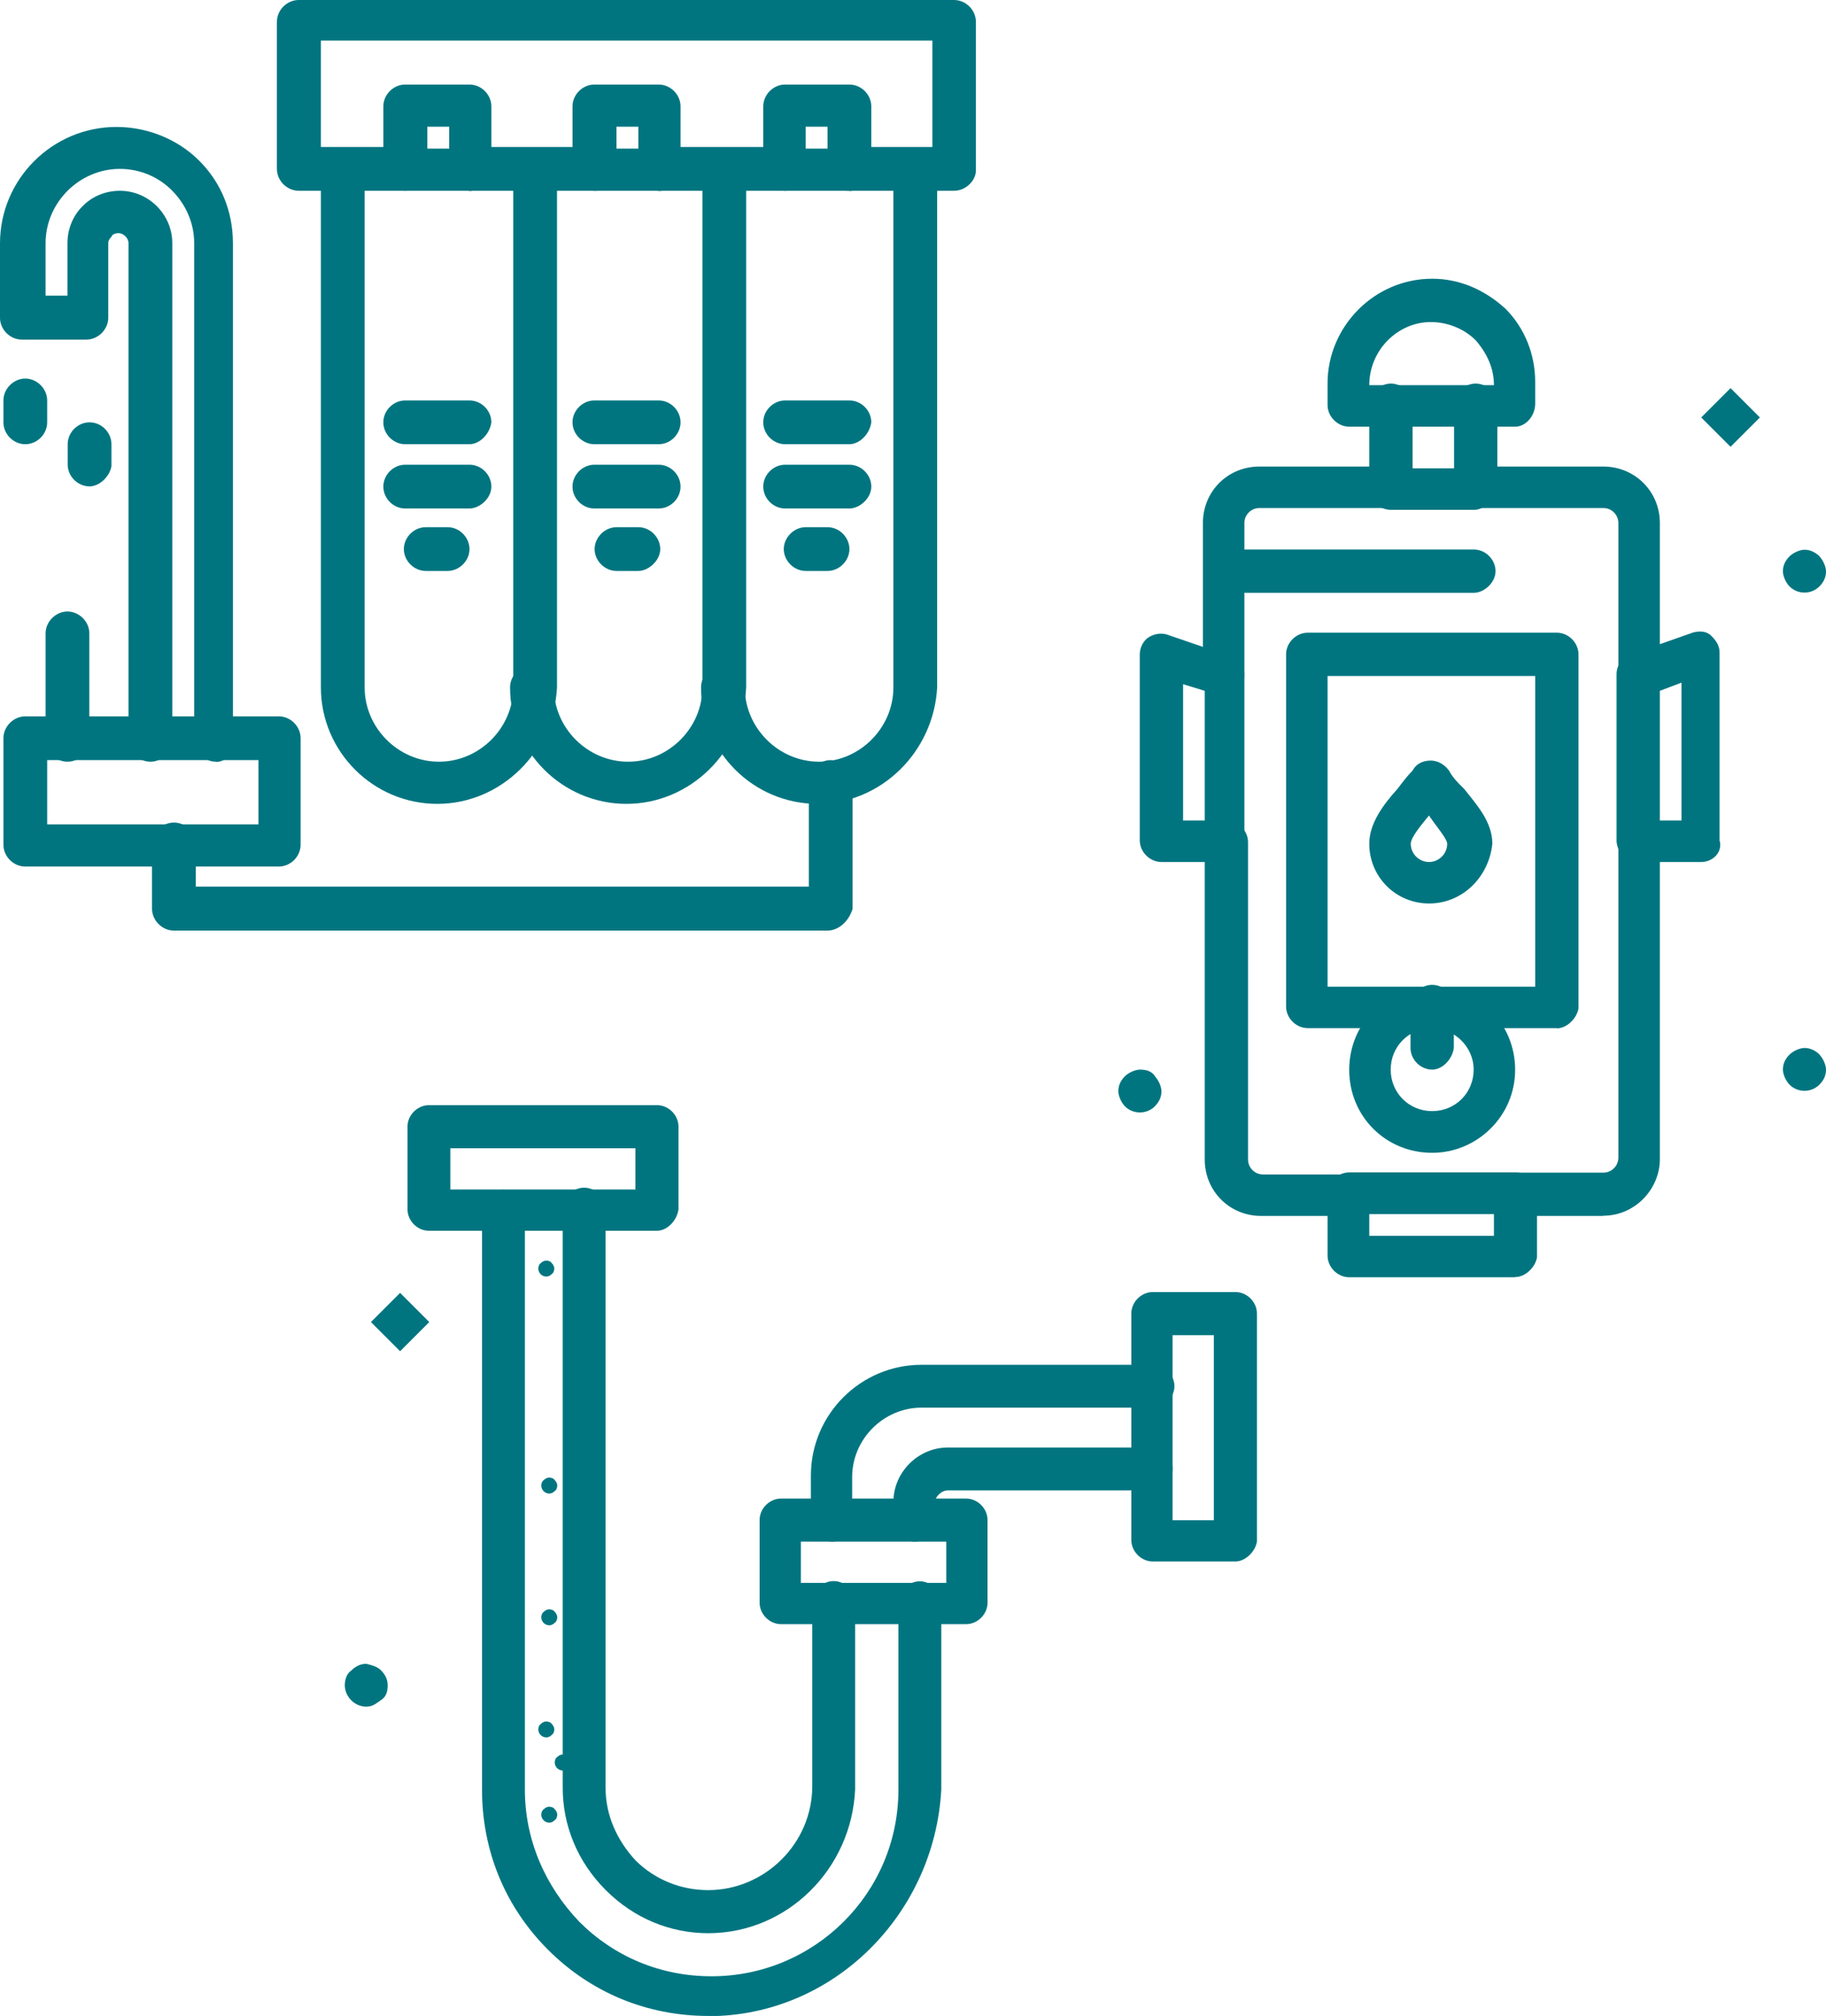 <?xml version="1.0" encoding="UTF-8"?>
<svg xmlns="http://www.w3.org/2000/svg" id="Layer_2" data-name="Layer 2" viewBox="0 0 80.12 88.45" width="80.12px" height="88.45px">
  <defs>
    <style>
      .cls-1 {
        fill: #007580;
      }
    </style>
  </defs>
  <g id="_1" data-name="1">
    <g>
      <g>
        <rect class="cls-1" x="16.66" y="57.1" width="1.81" height="1.81" transform="translate(-35.88 29.41) rotate(-45)"></rect>
        <path class="cls-1" d="m16.72,73.29c.15.15.29.36.29.65s-.07.51-.29.65c-.22.15-.36.29-.65.29-.51,0-.94-.44-.94-.94,0-.22.07-.51.29-.65.14-.14.36-.29.65-.29.29.07.51.14.65.29Z"></path>
        <path class="cls-1" d="m31.08,88.45c-2.68,0-5.15-1.02-7.03-2.9-1.89-1.89-2.9-4.35-2.9-7.03v-25.38c0-.51.44-.94.94-.94s.94.44.94.94v25.38c0,2.18.87,4.21,2.39,5.8,1.52,1.52,3.55,2.39,5.8,2.39,4.5,0,8.2-3.63,8.2-8.19v-8.2c0-.51.44-.94.94-.94s.94.44.94.94v8.2c-.29,5.44-4.71,9.94-10.23,9.94Z"></path>
        <path class="cls-1" d="m31.08,84.82c-1.67,0-3.26-.65-4.5-1.89s-1.89-2.83-1.89-4.5v-25.38c0-.51.44-.94.94-.94s.94.43.94.94v25.38c0,1.23.51,2.32,1.31,3.19.87.87,2.03,1.31,3.19,1.31,2.47,0,4.57-2.03,4.57-4.57v-8.05c0-.51.44-.94.94-.94s.94.44.94.94v8.2c-.15,3.48-2.97,6.31-6.45,6.31Z"></path>
        <path class="cls-1" d="m36.52,67.64c-.51,0-.94-.44-.94-.94v-1.96c0-2.68,2.18-4.86,4.86-4.86h10.15c.51,0,.94.44.94.94s-.44.94-.94.94h-10.15c-1.67,0-3.05,1.38-3.05,3.05v1.96c0,.44-.36.87-.87.87Z"></path>
        <path class="cls-1" d="m40.14,67.64c-.51,0-.94-.44-.94-.94v-.8c0-1.31,1.09-2.39,2.39-2.39h8.92c.51,0,.94.44.94.94s-.44.94-.94.94h-8.92c-.29,0-.58.29-.58.58v.8c0,.44-.36.87-.87.87Z"></path>
        <path class="cls-1" d="m28.83,54h-10.01c-.51,0-.94-.44-.94-.94v-3.63c0-.51.44-.94.94-.94h10.01c.51,0,.94.44.94.94v3.63c-.07.51-.51.94-.94.94Zm-9.07-1.81h8.12v-1.81h-8.12v1.81Z"></path>
        <path class="cls-1" d="m54.21,68.51h-3.63c-.51,0-.94-.44-.94-.94v-9.94c0-.51.44-.94.94-.94h3.63c.51,0,.94.44.94.94v10.01c-.07.44-.51.87-.94.87Zm-2.76-1.81h1.81v-8.12h-1.81v8.12Z"></path>
        <path class="cls-1" d="m42.39,71.26h-8.12c-.51,0-.94-.44-.94-.94v-3.63c0-.51.44-.94.94-.94h8.12c.51,0,.94.44.94.94v3.63c0,.51-.44.94-.94.94Zm-7.25-1.81h6.38v-1.81h-6.38v1.81Z"></path>
        <path class="cls-1" d="m24.34,64.94c.05.05.11.13.11.24,0,.08-.03.19-.11.24-.05.05-.13.11-.24.11-.19,0-.35-.16-.35-.35,0-.08.03-.19.11-.24.05-.05.13-.11.24-.11.08,0,.19.03.24.11Z"></path>
        <path class="cls-1" d="m24.21,55.42c.05.05.11.13.11.24,0,.08-.03.19-.11.24-.05.05-.13.11-.24.11-.19,0-.35-.16-.35-.35,0-.08.03-.19.11-.24.05-.05.13-.11.24-.11.08,0,.19.03.24.11Z"></path>
        <path class="cls-1" d="m24.34,79.38c.05.05.11.13.11.24,0,.08-.03.19-.11.24-.05.05-.13.11-.24.11-.19,0-.35-.16-.35-.35,0-.08.03-.19.11-.24.05-.05.13-.11.24-.11.08,0,.19.03.24.11Z"></path>
        <path class="cls-1" d="m24.93,77.09c.05.05.11.13.11.24,0,.08-.03.19-.11.24-.05.05-.13.11-.24.11-.19,0-.35-.16-.35-.35,0-.08.03-.19.11-.24.05-.05.13-.11.24-.11.08,0,.19.03.24.11Z"></path>
        <path class="cls-1" d="m24.21,75.64c.05.05.11.13.11.24,0,.08-.03.19-.11.24-.05.05-.13.11-.24.11-.19,0-.35-.16-.35-.35,0-.08.03-.19.11-.24.05-.05.13-.11.24-.11.08,0,.19.03.24.11Z"></path>
        <path class="cls-1" d="m24.34,70.72c.05.05.11.13.11.24,0,.08-.03.19-.11.24-.05.05-.13.11-.24.11-.19,0-.35-.16-.35-.35,0-.08.03-.19.11-.24.05-.05.13-.11.24-.11.08,0,.19.03.24.11Z"></path>
      </g>
      <g>
        <path class="cls-1" d="m35.87,35.27c-2.82,0-5.11-2.3-5.11-5.11,0-.52.44-.96.96-.96s.96.44.96.96c0,1.78,1.48,3.26,3.26,3.26s3.26-1.48,3.26-3.26V7.48c0-.52.44-.96.96-.96s.96.44.96.96v22.68c-.15,2.82-2.45,5.11-5.26,5.11Z"></path>
        <path class="cls-1" d="m27.49,35.27c-2.82,0-5.11-2.3-5.11-5.11,0-.52.44-.96.96-.96s.96.44.96.96c0,1.78,1.48,3.26,3.26,3.26s3.26-1.48,3.26-3.26V7.48c0-.52.44-.96.96-.96s.96.44.96.96v22.68c-.15,2.82-2.45,5.11-5.26,5.11Z"></path>
        <path class="cls-1" d="m19.19,35.27c-2.82,0-5.11-2.3-5.11-5.11V7.48c0-.52.44-.96.96-.96s.96.44.96.96v22.68c0,1.78,1.48,3.26,3.26,3.26s3.26-1.48,3.26-3.26V7.48c0-.52.45-.96.96-.96s.96.44.96.96v22.68c-.15,2.82-2.45,5.11-5.26,5.11Z"></path>
        <path class="cls-1" d="m41.87,8.37h-4.67c-.52,0-.96-.44-.96-.96s.44-.96.96-.96h3.71V1.78H14.08v4.67h3.7c.52,0,.96.44.96.96s-.44.96-.96.96h-4.67c-.52,0-.96-.44-.96-.96V.96c0-.52.44-.96.96-.96h28.75c.52,0,.96.44.96.96v6.52c0,.44-.44.89-.96.89Z"></path>
        <path class="cls-1" d="m26.16,8.37h-5.56c-.52,0-.96-.44-.96-.96s.44-.96.96-.96h5.56c.52,0,.96.44.96.96-.07.52-.52.96-.96.96Z"></path>
        <path class="cls-1" d="m34.46,8.37h-5.56c-.52,0-.96-.44-.96-.96s.45-.96.96-.96h5.56c.52,0,.96.44.96.96s-.44.96-.96.96Z"></path>
        <path class="cls-1" d="m20.6,8.37h-2.82c-.52,0-.96-.44-.96-.96v-2.74c0-.52.44-.96.96-.96h2.82c.52,0,.96.44.96.96v2.82c-.07.44-.52.89-.96.89Zm-1.85-1.85h.96v-.96h-.96v.96Z"></path>
        <path class="cls-1" d="m28.9,8.37h-2.82c-.52,0-.96-.44-.96-.96v-2.74c0-.52.44-.96.96-.96h2.82c.52,0,.96.44.96.96v2.82c0,.44-.44.89-.96.89Zm-1.85-1.85h.96v-.96h-.96v.96Z"></path>
        <path class="cls-1" d="m37.27,8.37h-2.82c-.52,0-.96-.44-.96-.96v-2.74c0-.52.44-.96.96-.96h2.82c.52,0,.96.44.96.96v2.82c-.07.44-.52.89-.96.89Zm-1.85-1.85h.89v-.96h-.96v.96h.07Z"></path>
        <path class="cls-1" d="m9.48,33.42c-.52,0-.96-.44-.96-.96V10.67c0-.89-.37-1.7-.96-2.3s-1.41-.96-2.3-.96c-1.78,0-3.26,1.48-3.26,3.26v2.3h.96v-2.3c0-.59.22-1.19.67-1.63.44-.45,1.04-.67,1.63-.67,1.26,0,2.3,1.04,2.3,2.3v21.79c0,.52-.44.96-.96.96s-.96-.44-.96-.96V10.67c0-.22-.22-.44-.44-.44-.15,0-.3.07-.3.15-.07.07-.15.15-.15.3v3.26c0,.52-.45.96-.96.96H.96c-.52,0-.96-.44-.96-.96v-3.26c0-2.82,2.3-5.11,5.11-5.11,1.33,0,2.67.52,3.63,1.48s1.48,2.22,1.48,3.63v21.79c.15.52-.3.96-.74.96Z"></path>
        <path class="cls-1" d="m12.23,38.02H1.11c-.52,0-.96-.44-.96-.96v-4.67c0-.52.45-.96.96-.96h11.12c.52,0,.96.44.96.96v4.67c0,.52-.44.96-.96.96Zm-10.15-1.85h9.26v-2.82H2.07v2.82Z"></path>
        <path class="cls-1" d="m36.31,40.83H7.63c-.52,0-.96-.45-.96-.96v-2.82c0-.52.44-.96.96-.96s.96.44.96.96v1.85h26.9v-4.59c0-.52.44-.96.96-.96s.96.44.96.96v5.56c-.15.52-.59.96-1.11.96Z"></path>
        <path class="cls-1" d="m2.96,33.42c-.52,0-.96-.44-.96-.96v-4.67c0-.52.45-.96.96-.96s.96.44.96.96v4.67c0,.52-.44.96-.96.96Z"></path>
        <path class="cls-1" d="m37.27,19.49h-2.82c-.52,0-.96-.44-.96-.96s.44-.96.96-.96h2.82c.52,0,.96.44.96.96-.07.52-.52.96-.96.96Z"></path>
        <path class="cls-1" d="m37.27,22.31h-2.82c-.52,0-.96-.44-.96-.96s.44-.96.96-.96h2.82c.52,0,.96.44.96.96s-.52.96-.96.96Z"></path>
        <path class="cls-1" d="m36.31,25.05h-.96c-.52,0-.96-.45-.96-.96s.45-.96.96-.96h.96c.52,0,.96.45.96.96s-.44.96-.96.96Z"></path>
        <path class="cls-1" d="m28.9,19.49h-2.82c-.52,0-.96-.44-.96-.96s.44-.96.96-.96h2.82c.52,0,.96.44.96.96s-.44.96-.96.96Z"></path>
        <path class="cls-1" d="m28.9,22.31h-2.82c-.52,0-.96-.44-.96-.96s.44-.96.96-.96h2.82c.52,0,.96.44.96.96s-.44.96-.96.96Z"></path>
        <path class="cls-1" d="m28.01,25.05h-.96c-.52,0-.96-.45-.96-.96s.45-.96.96-.96h.96c.52,0,.96.45.96.96s-.52.96-.96.96Z"></path>
        <path class="cls-1" d="m20.6,19.49h-2.82c-.52,0-.96-.44-.96-.96s.44-.96.96-.96h2.82c.52,0,.96.44.96.96-.07.52-.52.96-.96.96Z"></path>
        <path class="cls-1" d="m20.6,22.31h-2.82c-.52,0-.96-.44-.96-.96s.44-.96.96-.96h2.82c.52,0,.96.44.96.96s-.52.96-.96.96Z"></path>
        <path class="cls-1" d="m19.64,25.05h-.96c-.52,0-.96-.45-.96-.96s.44-.96.96-.96h.96c.52,0,.96.45.96.96s-.44.96-.96.96Z"></path>
        <path class="cls-1" d="m1.11,19.49c-.52,0-.96-.44-.96-.96v-.96c0-.52.45-.96.96-.96s.96.44.96.96v.96c0,.52-.44.96-.96.96Z"></path>
        <path class="cls-1" d="m3.93,21.34c-.52,0-.96-.44-.96-.96v-.89c0-.52.44-.96.96-.96s.96.44.96.96v.96c-.07.45-.52.89-.96.89Z"></path>
      </g>
      <g>
        <path class="cls-1" d="m79.83,24.41c.15.15.29.44.29.66s-.07.44-.29.66c-.36.36-.95.36-1.31,0-.15-.15-.29-.44-.29-.66s.07-.44.29-.66c.15-.15.44-.29.66-.29.29,0,.51.15.66.29Z"></path>
        <path class="cls-1" d="m79.83,46.27c.15.15.29.44.29.66s-.07.44-.29.66c-.36.36-.95.36-1.31,0-.15-.15-.29-.44-.29-.66s.07-.44.29-.66c.15-.15.44-.29.66-.29.29,0,.51.15.66.29Z"></path>
        <rect class="cls-1" x="75.03" y="17.41" width="1.82" height="1.82" transform="translate(9.28 59.06) rotate(-45)"></rect>
        <path class="cls-1" d="m50.67,47.22c.15.15.29.44.29.66s-.07.44-.29.66c-.36.36-.95.36-1.31,0-.15-.15-.29-.44-.29-.66s.07-.44.29-.66c.15-.15.44-.29.66-.29.29,0,.51.07.66.29Z"></path>
        <path class="cls-1" d="m71.96,30.53c-.51,0-.95-.44-.95-.95v-6.63c0-.36-.29-.66-.66-.66h-5.69c-.51,0-.95-.44-.95-.95s.44-.87.95-.87h5.69c1.38,0,2.48,1.09,2.48,2.48v6.63c0,.51-.44.95-.87.95Z"></path>
        <path class="cls-1" d="m53.73,30.53c-.51,0-.95-.44-.95-.95v-6.63c0-1.39,1.09-2.48,2.48-2.48h5.69c.51,0,.95.44.95.87,0,.51-.44.95-.95.95h-5.69c-.36,0-.66.29-.66.66v6.63c0,.51-.44.95-.87.95Z"></path>
        <path class="cls-1" d="m59.2,53.35h-3.86c-1.39,0-2.48-1.09-2.48-2.48v-13.92c0-.51.44-.95.95-.95s.95.44.95.95v13.92c0,.36.29.66.66.66h3.86c.51,0,.95.44.95.95-.15.44-.58.87-1.02.87Z"></path>
        <path class="cls-1" d="m70.35,53.35h-3.86c-.51,0-.95-.44-.95-.95s.44-.95.95-.95h3.86c.36,0,.66-.29.66-.66v-13.85c0-.51.44-.95.95-.95s.87.44.87.95v13.92c0,1.31-1.09,2.48-2.48,2.48Z"></path>
        <path class="cls-1" d="m64.67,22.37h-3.64c-.51,0-.95-.44-.95-.95v-3.64c0-.51.44-.95.95-.95s.95.44.95.95v2.77h1.82v-2.77c0-.51.44-.95.95-.95s.95.44.95.95v3.64c-.15.51-.58.95-1.02.95Z"></path>
        <path class="cls-1" d="m66.49,18.72h-7.29c-.51,0-.95-.44-.95-.95v-.95c0-2.48,2.04-4.59,4.59-4.59,1.24,0,2.33.51,3.21,1.31.87.87,1.31,2.04,1.31,3.21v.95c0,.58-.44,1.02-.87,1.02Zm-6.41-1.82h5.47c0-.73-.29-1.38-.8-1.97-.51-.51-1.24-.8-1.97-.8-1.46,0-2.7,1.24-2.7,2.77Z"></path>
        <path class="cls-1" d="m68.31,45.11h-10.93c-.51,0-.95-.44-.95-.95v-15.45c0-.51.44-.95.95-.95h10.93c.51,0,.95.44.95.95v15.53c-.07.44-.51.88-.95.88Zm-10.06-1.82h9.11v-13.63h-9.11v13.63Z"></path>
        <path class="cls-1" d="m66.49,56.04h-7.29c-.51,0-.95-.44-.95-.95v-2.7c0-.51.44-.95.95-.95h7.29c.51,0,.95.44.95.95v2.77c-.07.44-.51.87-.95.87Zm-6.41-1.82h5.47v-.95h-5.47v.95Z"></path>
        <path class="cls-1" d="m74.65,37.82h-2.77c-.51,0-.95-.44-.95-.95v-7.29c0-.36.22-.73.66-.88l2.7-.95c.29-.07.58-.07.8.15.22.22.36.44.36.73v8.24c.15.51-.29.95-.8.95Zm-1.82-1.82h.95v-6.05l-.95.36v5.69Z"></path>
        <path class="cls-1" d="m53.73,37.82h-2.77c-.51,0-.95-.44-.95-.95v-8.16c0-.29.15-.58.36-.73.22-.15.51-.22.8-.15l2.77.95c.36.15.66.44.66.87v7.29c0,.44-.44.87-.87.87Zm-1.82-1.82h.95v-5.69l-.95-.29v5.98Z"></path>
        <path class="cls-1" d="m62.7,39.64c-1.46,0-2.62-1.17-2.62-2.62,0-.87.58-1.68,1.24-2.41.22-.29.44-.58.66-.8.15-.29.44-.44.8-.44h0c.29,0,.58.15.8.44.15.29.36.51.66.8.58.73,1.24,1.46,1.24,2.41-.15,1.46-1.31,2.62-2.77,2.62Zm0-3.86c-.29.36-.8.95-.8,1.24,0,.44.36.8.8.8s.8-.36.8-.8c0-.22-.51-.8-.8-1.24h0Z"></path>
        <path class="cls-1" d="m64.67,26.01h-10.93c-.51,0-.95-.44-.95-.95s.44-.95.95-.95h10.93c.51,0,.95.44.95.95s-.51.95-.95.95Z"></path>
        <path class="cls-1" d="m62.84,50.58c-2.04,0-3.64-1.6-3.64-3.64s1.6-3.64,3.64-3.64,3.64,1.6,3.64,3.64-1.68,3.64-3.64,3.64Zm0-5.47c-1.02,0-1.82.8-1.82,1.82s.8,1.82,1.82,1.82,1.82-.8,1.82-1.82-.87-1.82-1.82-1.82Z"></path>
        <path class="cls-1" d="m62.84,46.93c-.51,0-.95-.44-.95-.95v-1.82c0-.51.44-.95.95-.95s.95.44.95.95v1.82c-.07.51-.51.95-.95.95Z"></path>
      </g>
    </g>
  </g>
</svg>
